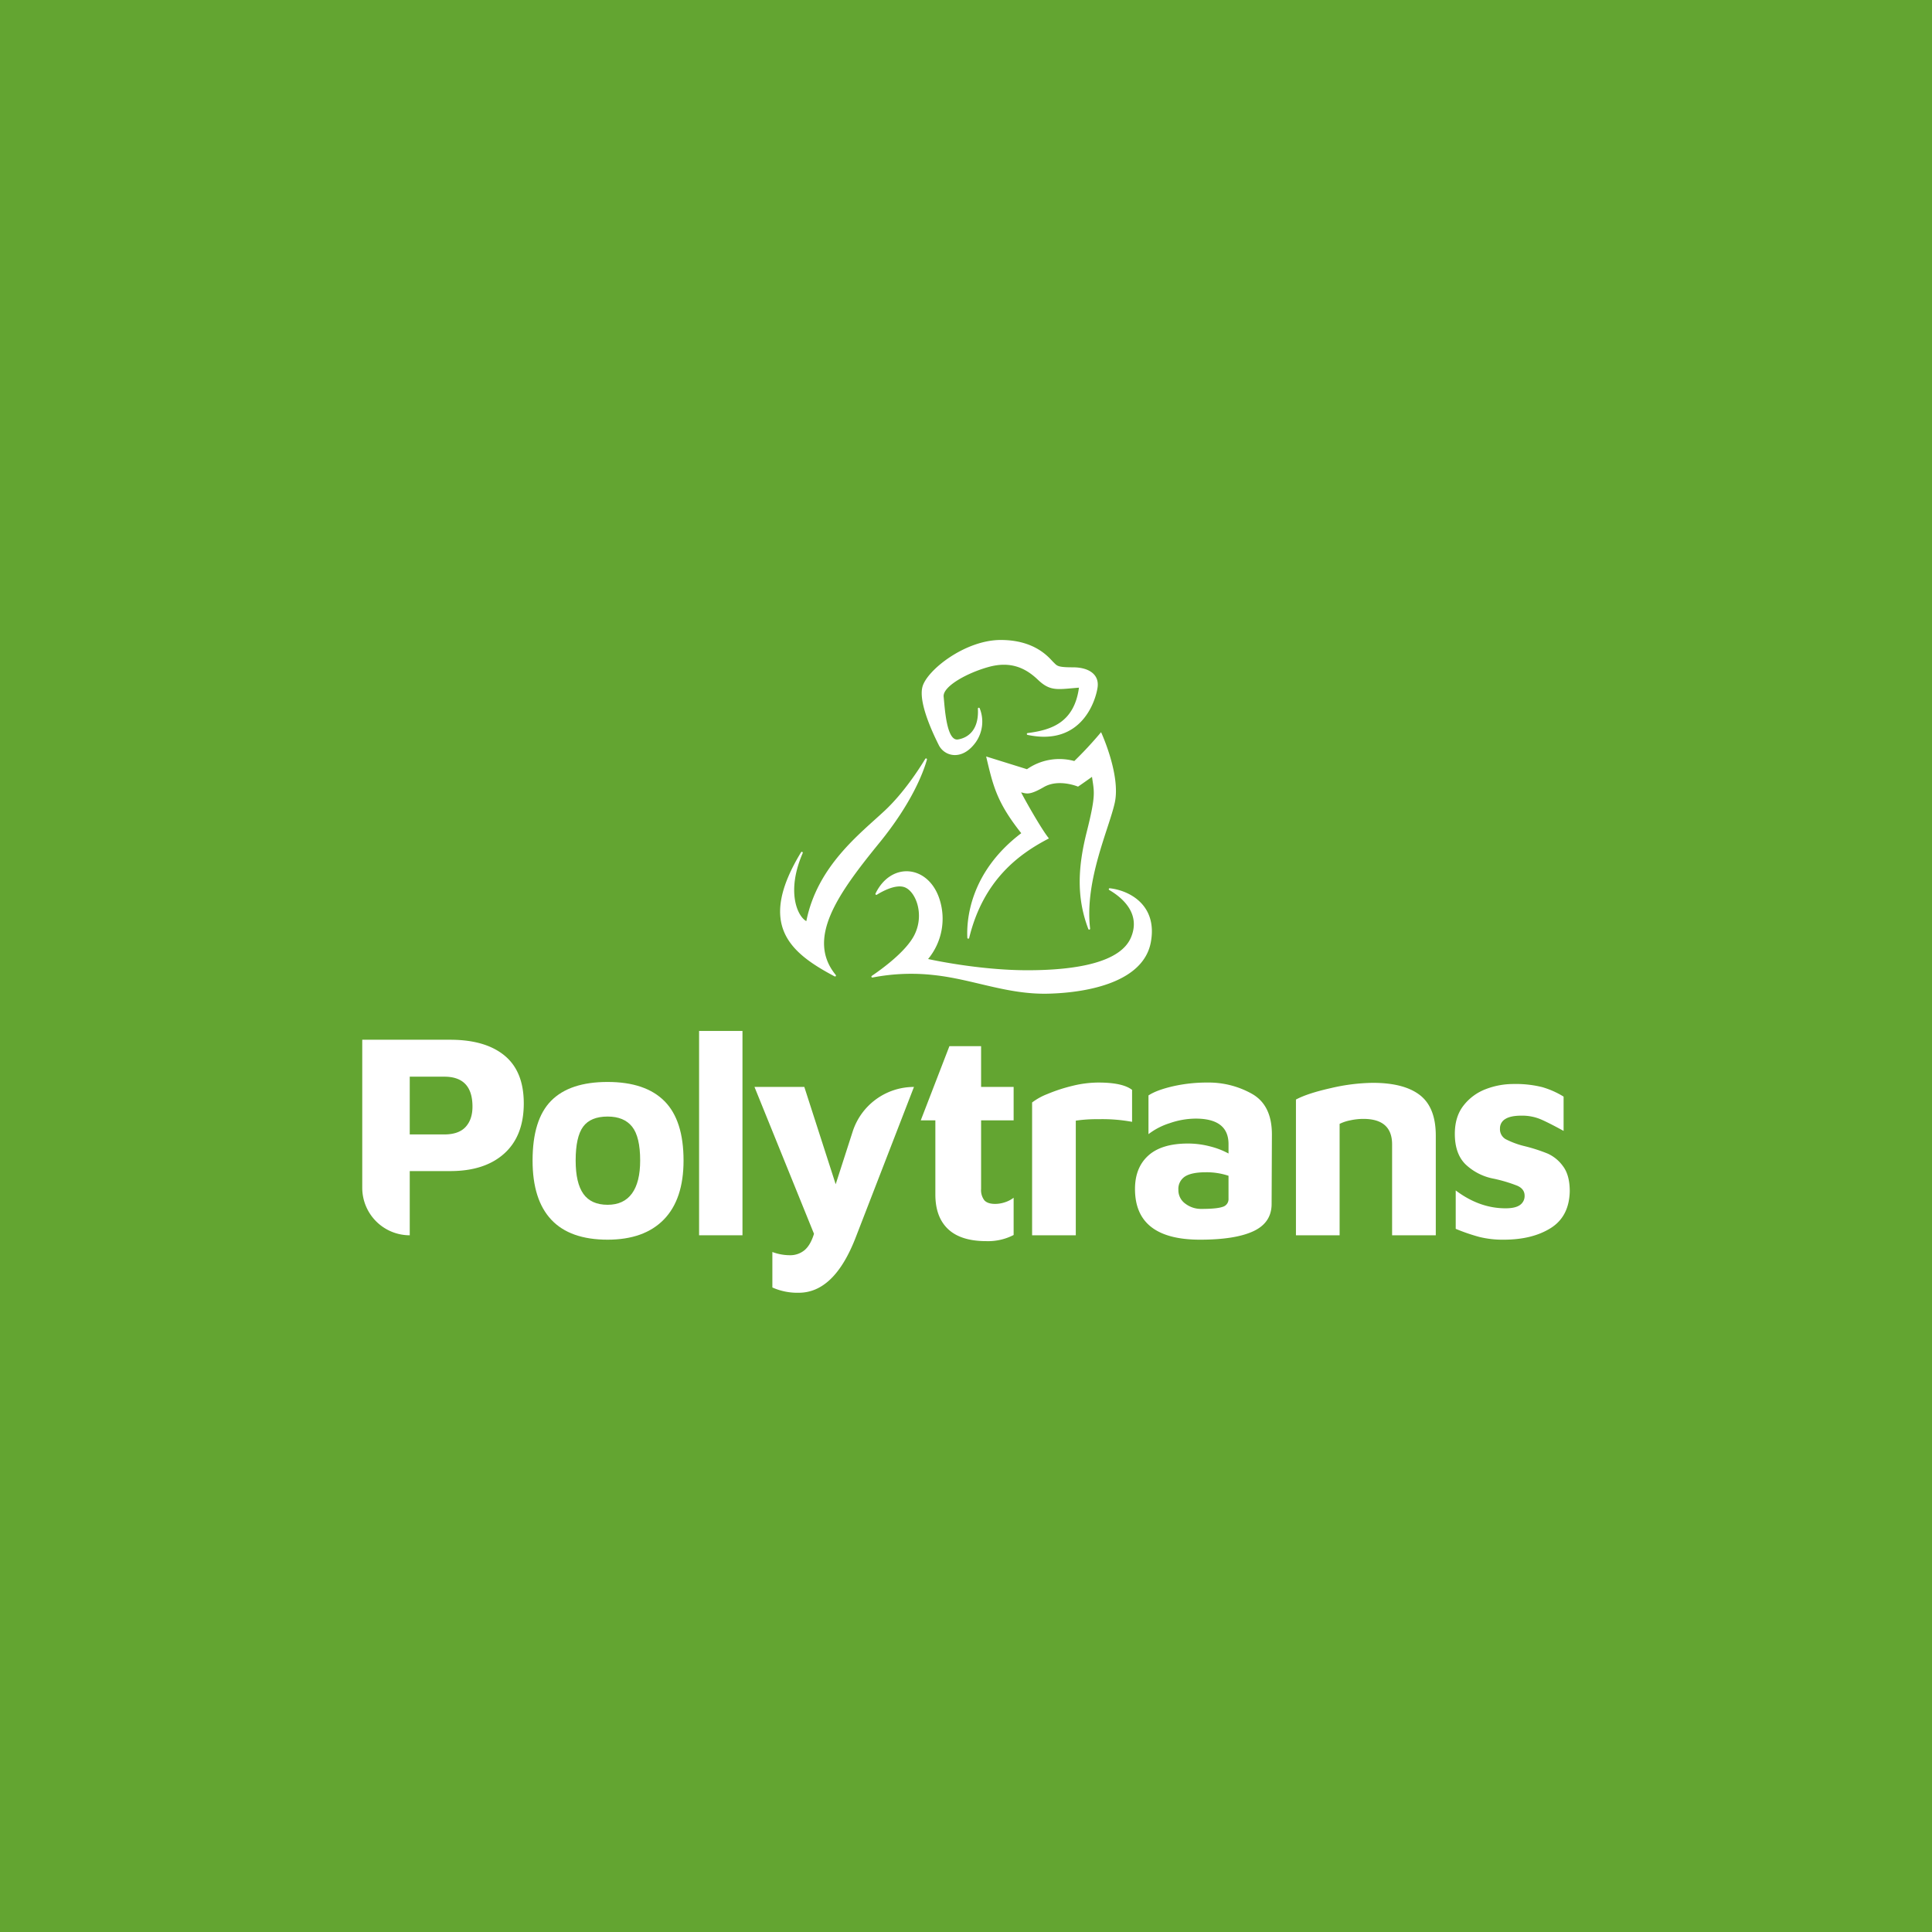<svg xmlns="http://www.w3.org/2000/svg" xmlns:xlink="http://www.w3.org/1999/xlink" width="800" height="800" viewBox="0 0 800 800">
  <rect x="0" y="0" width="800" height="800" fill="#333333" stroke="none"/>
  <defs>
    <clipPath id="clip-path">
      <rect id="Rectangle_124" data-name="Rectangle 124" width="500" height="270.297" fill="#fff"/>
    </clipPath>
    <clipPath id="clip-Polytrans-01">
      <rect width="800" height="800"/>
    </clipPath>
  </defs>
  <g id="Polytrans-01" clip-path="url(#clip-Polytrans-01)">
    <rect width="800" height="800" fill="#63a531"/>
    <g id="Groupe_243" data-name="Groupe 243" transform="translate(150 265)">
      <g id="Groupe_242" data-name="Groupe 242" clip-path="url(#clip-path)">
        <path id="Tracé_288" data-name="Tracé 288" d="M81.184,247.562q-7.771-8.251-7.769-24.524,0-16.988,7.707-24.761t23.368-7.769q15.658,0,23.55,7.951t7.889,24.58q0,16.028-8.132,24.4t-23.307,8.377q-15.541,0-23.307-8.255M114.565,236.7q3.4-4.672,3.4-13.661,0-9.828-3.337-14.017t-10.136-4.189q-7.042,0-10.136,4.189t-3.1,14.017q0,9.354,3.216,13.839t10.016,4.493q6.675,0,10.075-4.672" transform="translate(-2.887 -7.492)" fill="#fff"/>
        <path id="Tracé_289" data-name="Tracé 289" d="M19.666,253.28h0A19.666,19.666,0,0,1,0,233.614v-61.3H36.417q14.567,0,22.517,6.559t7.951,19.782q0,13.479-8.072,20.762t-22.4,7.28H19.666ZM33.99,211.519q5.944,0,8.8-3.094t2.853-8.437q0-12.378-11.653-12.381H19.666v23.912Z" transform="translate(0 -6.777)" fill="#fff"/>
        <rect id="Rectangle_123" data-name="Rectangle 123" width="17.966" height="84.61" transform="translate(139.476 161.893)" fill="#fff"/>
        <path id="Tracé_290" data-name="Tracé 290" d="M235.1,192.655l-24.156,62.4q-8.862,22.821-23.55,22.822a25.328,25.328,0,0,1-10.925-2.186V261a20.715,20.715,0,0,0,7.161,1.336,9.3,9.3,0,0,0,6.131-2.066q2.486-2.064,3.945-6.8l-24.642-60.816H189.7l12.989,40.3,7.031-21.817A26.665,26.665,0,0,1,235.1,192.655Z" transform="translate(-6.649 -7.577)" fill="#fff"/>
        <path id="Tracé_291" data-name="Tracé 291" d="M252.062,250.841q-5.281-4.974-5.281-14.325V205.8h-6.044l11.857-30.713h13.125v16.874h13.473V205.8H265.719v28.405a6.923,6.923,0,0,0,1.333,4.675q1.337,1.517,4.493,1.517a12.943,12.943,0,0,0,4.005-.668,11.9,11.9,0,0,0,3.642-1.881V253.27a23.058,23.058,0,0,1-11.288,2.546q-10.563,0-15.842-4.975" transform="translate(-9.468 -6.886)" fill="#fff"/>
        <path id="Tracé_292" data-name="Tracé 292" d="M288.728,199.014A25.829,25.829,0,0,1,295.1,195.5a67.06,67.06,0,0,1,10.2-3.338,45.116,45.116,0,0,1,10.864-1.4q10.074,0,13.96,3.036v13.23a67.769,67.769,0,0,0-13.96-1.091,58.562,58.562,0,0,0-9.347.605v47.464H288.728Z" transform="translate(-11.355 -7.502)" fill="#fff"/>
        <path id="Tracé_293" data-name="Tracé 293" d="M381.514,195.434q8.254,4.676,8.255,16.811l-.122,29.013q-.121,7.647-7.647,11.108t-21.972,3.461q-26.95,0-26.949-21,0-8.856,5.523-13.838t16.449-4.975a36.12,36.12,0,0,1,8.984,1.154,32.62,32.62,0,0,1,7.769,2.975v-3.888q0-10.563-13.6-10.559a33.249,33.249,0,0,0-10.744,1.881,28.42,28.42,0,0,0-8.8,4.552V196.1q3.277-2.186,10.015-3.762a63.566,63.566,0,0,1,14.506-1.576,36.564,36.564,0,0,1,18.33,4.671m-12.139,46.8a3.311,3.311,0,0,0,2.429-3.4v-9.468a28.68,28.68,0,0,0-9.348-1.454q-5.947,0-8.68,1.759a6.1,6.1,0,0,0-2.73,5.521,6.846,6.846,0,0,0,2.853,5.706,10.747,10.747,0,0,0,6.735,2.188q6.313,0,8.741-.853" transform="translate(-13.099 -7.502)" fill="#fff"/>
        <path id="Tracé_294" data-name="Tracé 294" d="M416.9,193.072a79.908,79.908,0,0,1,17.361-2.186q12.988,0,19.541,5.1t6.556,16.754v41.272H442.267V216.378q0-10.557-11.9-10.563a25.822,25.822,0,0,0-5.464.608,17.248,17.248,0,0,0-4.37,1.458v46.129H402.45V197.806q4.734-2.549,14.446-4.734" transform="translate(-15.828 -7.507)" fill="#fff"/>
        <path id="Tracé_295" data-name="Tracé 295" d="M481.012,254.7a79.025,79.025,0,0,1-9.71-3.339v-15.9q9.829,7.408,20.635,7.4,4.127,0,6.007-1.395a4.5,4.5,0,0,0,1.885-3.825q0-2.791-3.035-4.129a61.99,61.99,0,0,0-9.713-2.909,23.06,23.06,0,0,1-11.593-5.832q-4.552-4.363-4.553-12.741,0-7.165,3.643-11.776a21.117,21.117,0,0,1,9.164-6.737,31.729,31.729,0,0,1,11.472-2.126,45.235,45.235,0,0,1,11.835,1.273,35.583,35.583,0,0,1,8.924,3.947v14.2q-6.189-3.4-9.591-4.853a19.862,19.862,0,0,0-7.888-1.461q-4.492,0-6.678,1.4a4.426,4.426,0,0,0-2.186,3.944,4.733,4.733,0,0,0,2.431,4.431,35.143,35.143,0,0,0,7.769,2.856,69.047,69.047,0,0,1,9.587,3.094,15.877,15.877,0,0,1,6.315,5.216q2.793,3.709,2.791,10.381-.244,10.443-7.888,15.234t-19.423,4.8a40.315,40.315,0,0,1-10.2-1.154" transform="translate(-18.521 -7.527)" fill="#fff"/>
        <path id="Tracé_296" data-name="Tracé 296" d="M264.411,28.468a.384.384,0,0,1,.743-.164,14.793,14.793,0,0,1-1.644,14.058c-5.658,7.856-12.958,5.864-15.3,1.158-1.585-3.188-8.6-17.187-6.761-24.113S259.149,0,273.855,0s20.286,7.735,21.839,9.211,1.487,2.113,8.07,2.113,10.986,2.946,10.2,8.349c-.76,5.244-6.448,24.427-28.986,19.634a.386.386,0,0,1,.033-.76c9.4-1.233,19.245-4.038,21.249-18.8-8.9.7-11.821,1.671-17.03-3.306S277.8,8.716,268.886,11.166s-19.115,8.062-18.657,12.326,1.115,18.5,5.938,17.7c4.446-.738,8.693-4.2,8.244-12.726" transform="translate(-9.484 0)" fill="#fff"/>
        <path id="Tracé_297" data-name="Tracé 297" d="M240.213,51.237a.385.385,0,0,1,.7.3c-1.461,5.158-6.122,17.817-19.729,34.514-17.358,21.3-30.331,39.657-18.038,54.664a.386.386,0,0,1-.476.59c-18.737-9.923-32.123-21.407-13.891-51.386a.386.386,0,0,1,.684.354c-6.82,15.715-2.3,26.07,1.505,28.162,4.535-22.795,22.124-36.09,32.449-45.738,7.811-7.3,14.166-17.116,16.8-21.463" transform="translate(-7.083 -2.008)" fill="#fff"/>
        <path id="Tracé_298" data-name="Tracé 298" d="M221.168,108.91a.386.386,0,0,0,.546.5c2.259-1.4,7.538-4.287,11.195-3.2,4.764,1.416,8.754,11.215,4.319,19.931-3.48,6.84-13.452,14.06-17.584,16.851a.385.385,0,0,0,.294.7,83.677,83.677,0,0,1,25.35-1.02c16.212,1.722,30.395,8.136,47.415,7.708s39.413-5.011,42.455-21.271c2.839-15.168-8.524-21.42-16.971-22.375a.386.386,0,0,0-.239.718c6.242,3.644,13,10.3,8.965,19.717-4.369,10.19-22.277,13.508-42.833,13.508s-41.144-4.648-41.144-4.648a26.184,26.184,0,0,0,4.709-24.847c-4.617-14.142-20.012-15.617-26.476-2.27" transform="translate(-8.631 -3.921)" fill="#fff"/>
        <path id="Tracé_299" data-name="Tracé 299" d="M260.813,124.89c-.351-6.818.68-26.909,22.324-43.321-10.256-12.948-11.675-19.717-14.54-31.764,9.691,3.018,16.91,5.271,16.91,5.271A23.44,23.44,0,0,1,305.1,51.692a157.941,157.941,0,0,0,11.085-11.949S324.412,57.465,321.85,69c-2.433,10.952-12.555,32.226-10.2,52.071a.384.384,0,0,1-.74.185c-5.032-13.214-4.277-25.866-.64-40.3,3.907-15.512,3.018-16.532,2.158-22.716-4.736,3.383-5.788,4.05-5.788,4.05s-7.976-3.385-14.119.168-7.176,2.686-9.439,2.212c1.354,2.71,8.38,15.236,11.512,19.067-12.036,6.246-27.092,16.89-33.027,41.217a.384.384,0,0,1-.758-.064" transform="translate(-10.255 -1.563)" fill="#fff"/>
      </g>
    </g>
  </g>
</svg>
